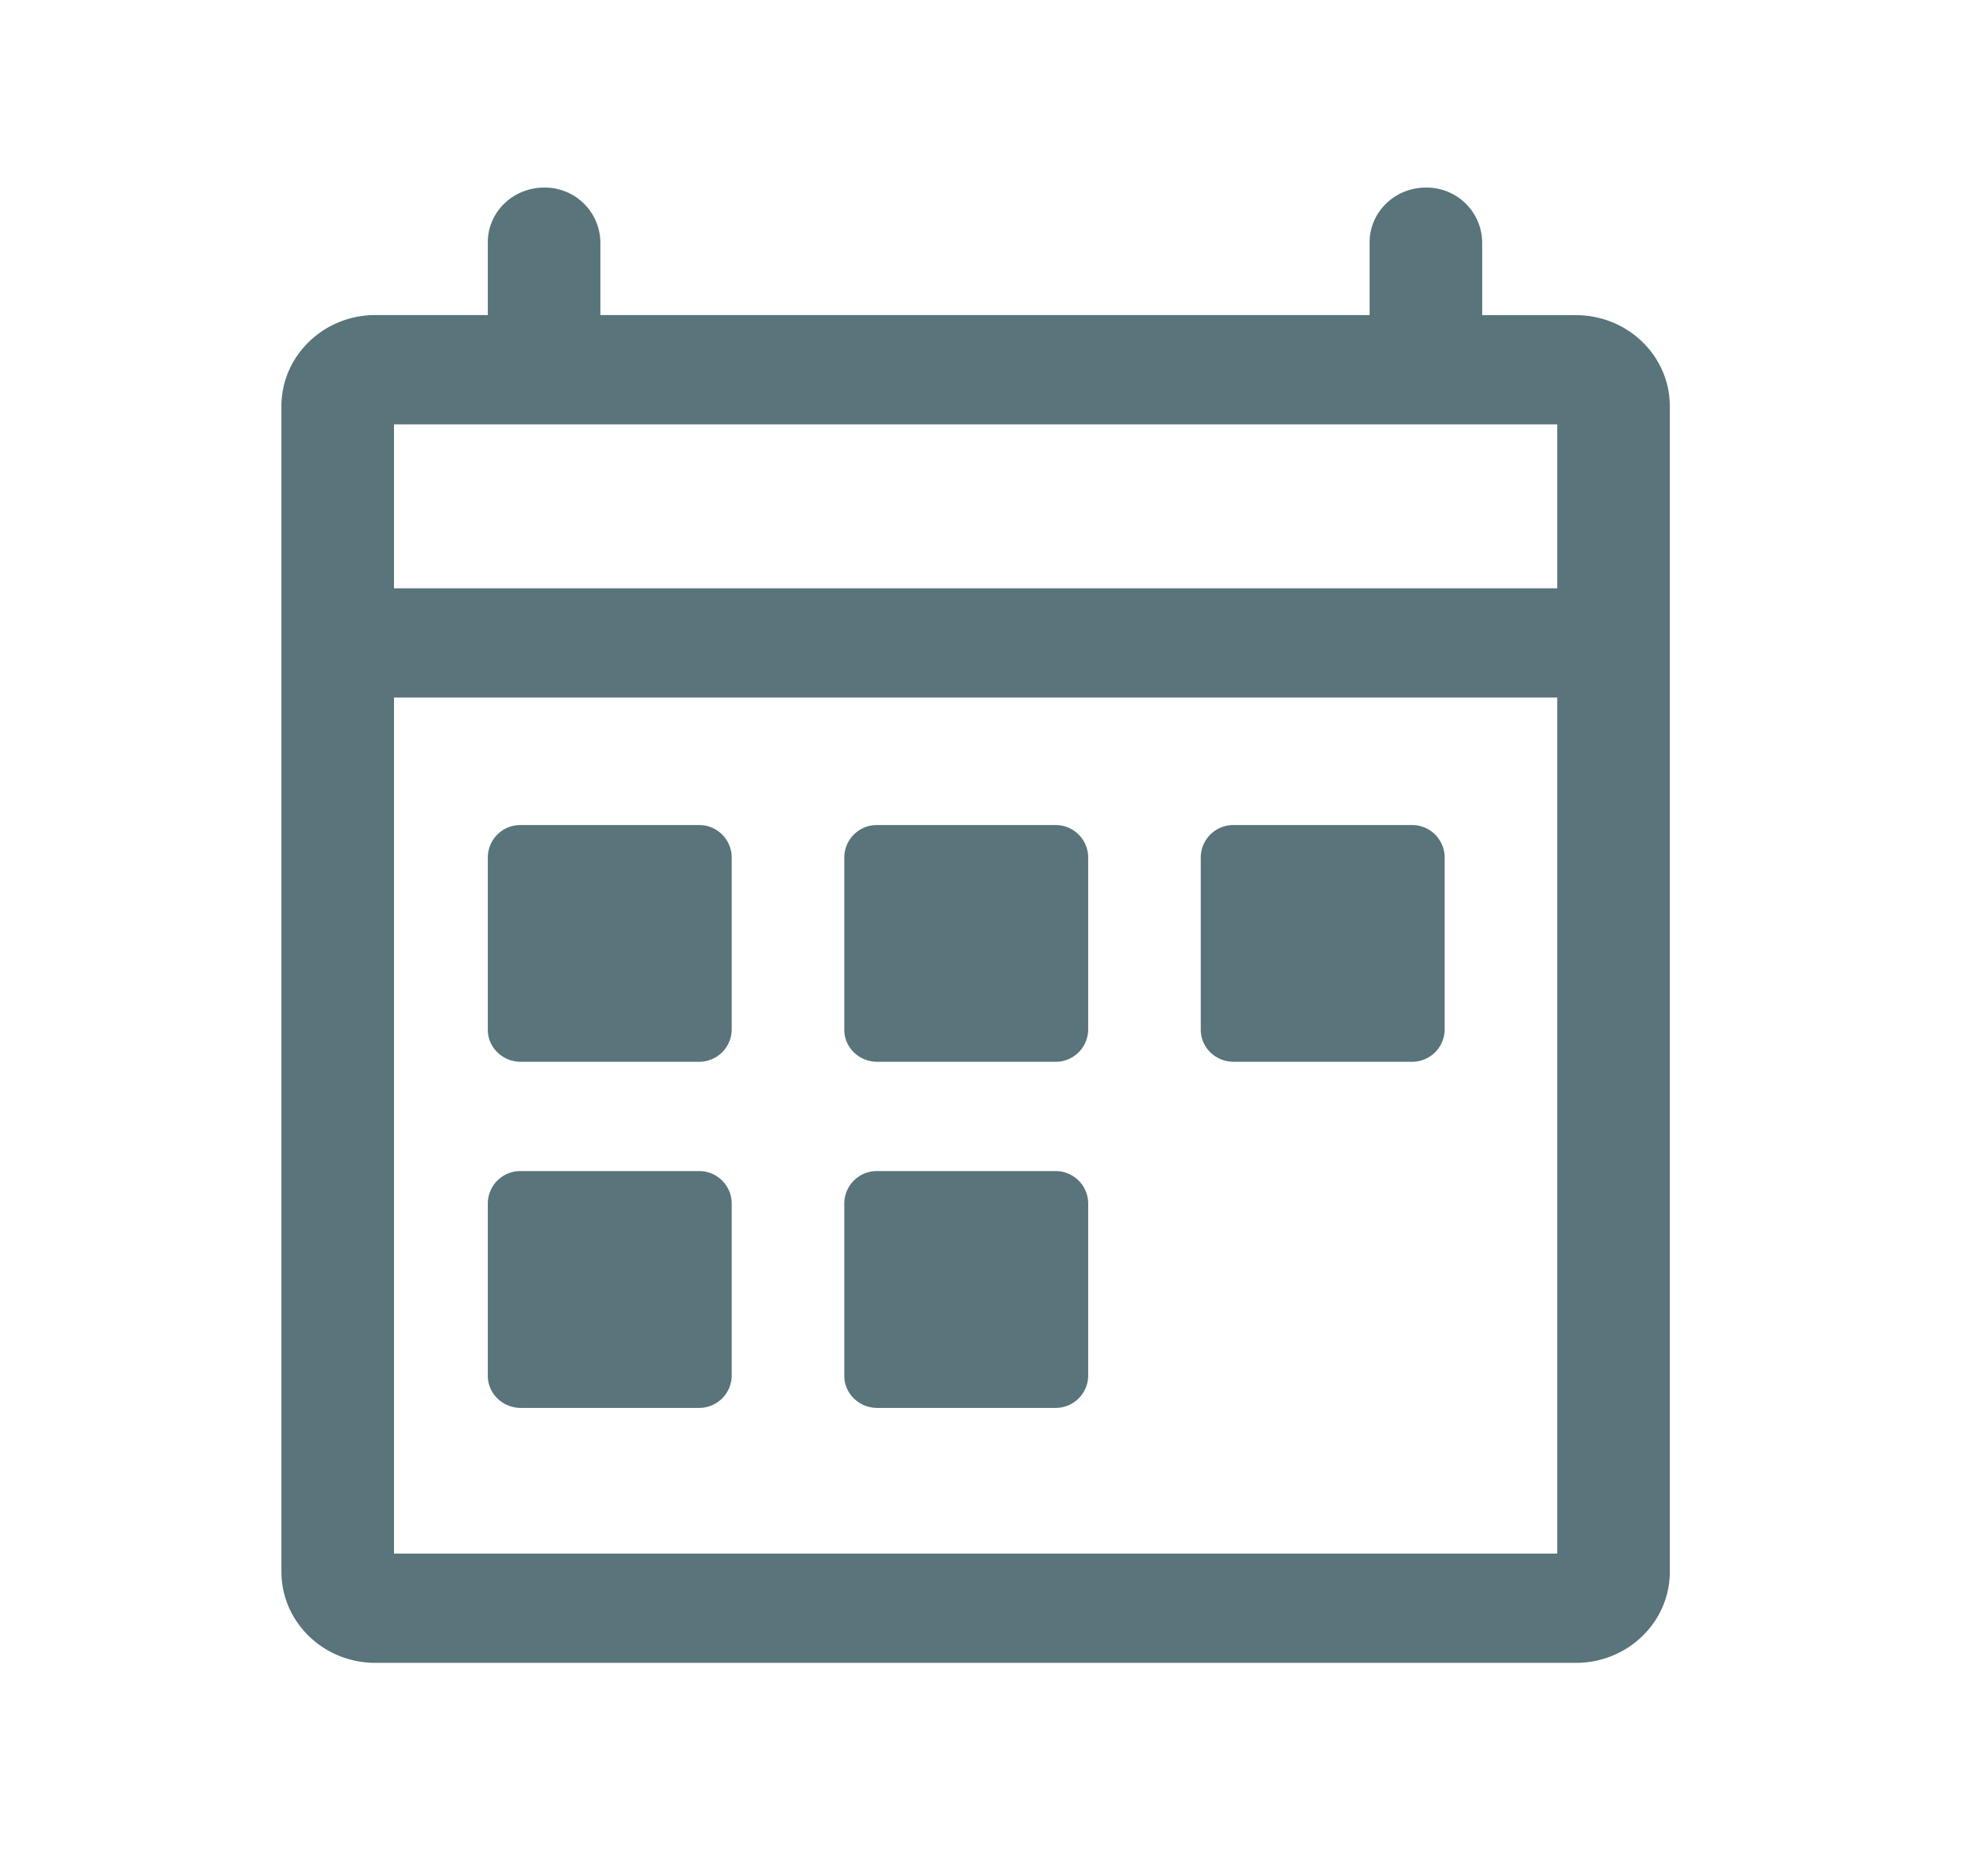 <svg width="21" height="20" fill="none" xmlns="http://www.w3.org/2000/svg"><path d="M16.8 3.36h-1v-.777A.591.591 0 0 0 15.2 2c-.331 0-.6.26-.6.583v.776H6.4v-.776A.591.591 0 0 0 5.8 2c-.331 0-.6.26-.6.583v.776H4c-.551 0-1 .436-1 .971v12.427c0 .536.449.971 1 .971h12.8c.551 0 1-.435 1-.97V4.33c0-.535-.449-.97-1-.97zm-.2 13.203H4.2V7.437h12.4v9.126zm0-10.291H4.2V4.524h12.4v1.748zM5.552 11.32h1.896a.347.347 0 0 0 .352-.342v-1.84a.347.347 0 0 0-.352-.342H5.552a.347.347 0 0 0-.352.342v1.84c0 .19.158.342.352.342zm0 3.69h1.896a.347.347 0 0 0 .352-.342v-1.84a.347.347 0 0 0-.352-.343H5.552a.347.347 0 0 0-.352.343v1.84c0 .189.158.342.352.342zm3.8 0h1.896a.347.347 0 0 0 .352-.342v-1.84a.347.347 0 0 0-.352-.343H9.352a.347.347 0 0 0-.352.343v1.84c0 .189.158.342.352.342zm3.8-3.69h1.896a.347.347 0 0 0 .352-.342v-1.84a.347.347 0 0 0-.352-.342h-1.896a.347.347 0 0 0-.352.342v1.84c0 .19.158.342.352.342zm-3.8 0h1.896a.347.347 0 0 0 .352-.342v-1.84a.347.347 0 0 0-.352-.342H9.352A.347.347 0 0 0 9 9.138v1.84c0 .19.158.342.352.342z" fill="#59747A"/></svg>